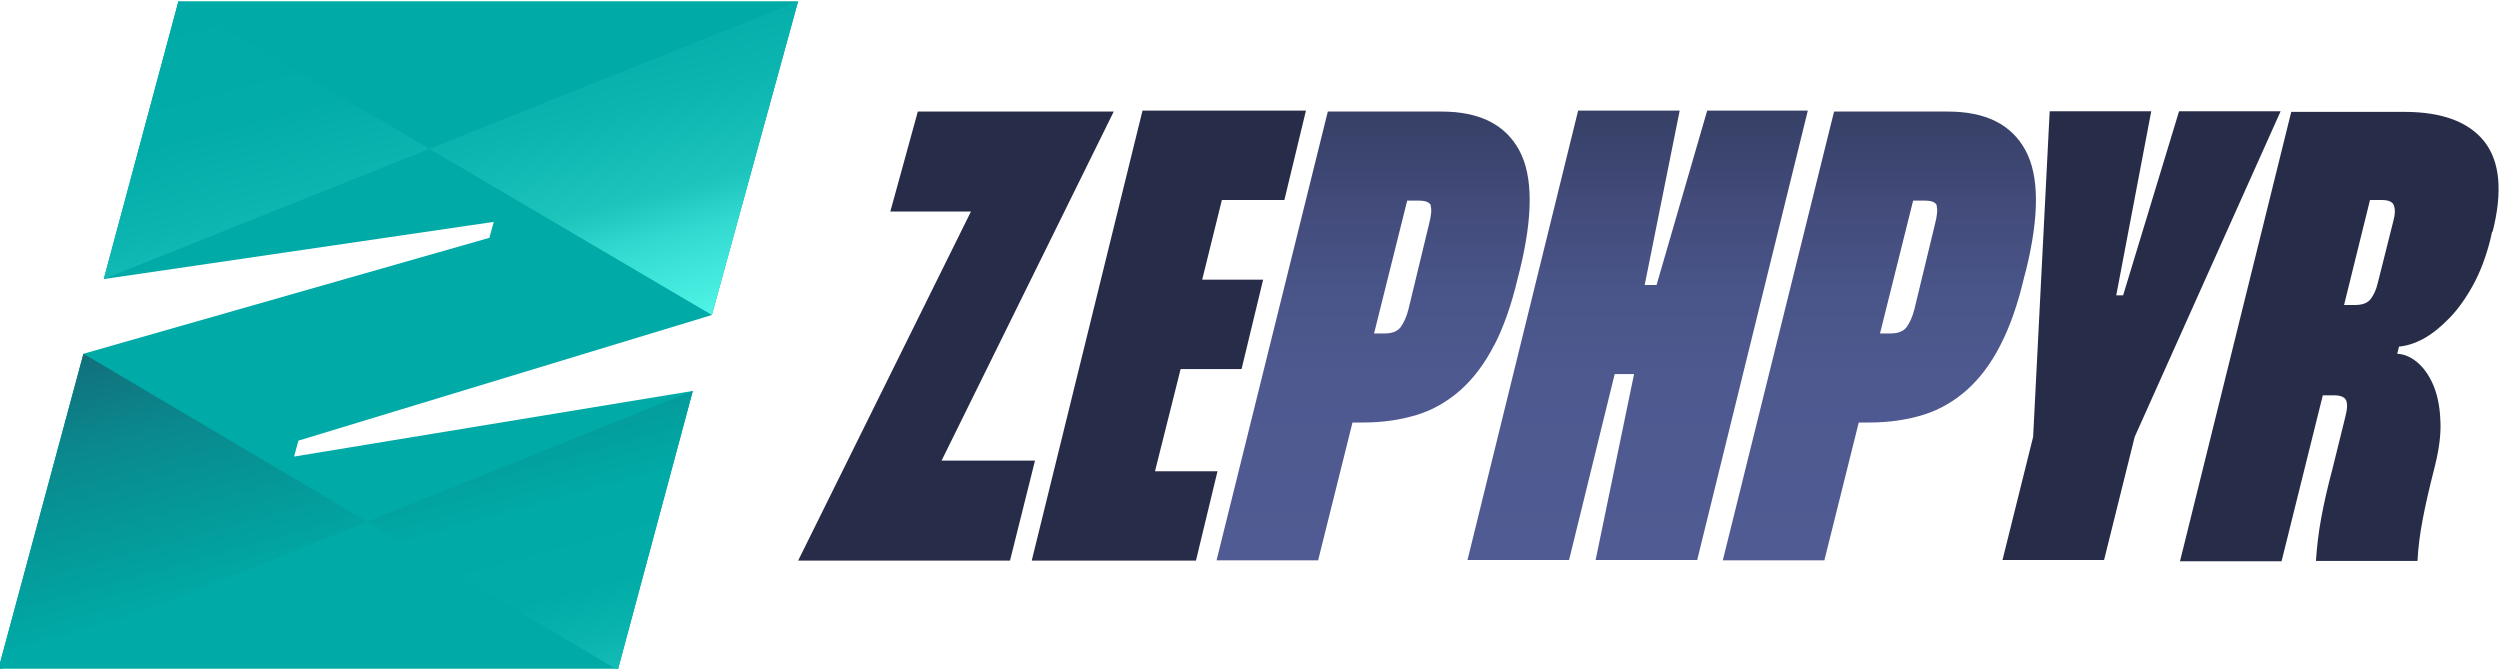 <svg xmlns="http://www.w3.org/2000/svg" xmlns:xlink="http://www.w3.org/1999/xlink" viewBox="0 0 800 214">
    <defs>
        <linearGradient id="a" x1="520" y1="179" x2="520" y2="35" gradientUnits="userSpaceOnUse">
            <stop offset="0" stop-color="#505b93"/>
            <stop offset=".4" stop-color="#4e5990"/>
            <stop offset=".6" stop-color="#495488"/>
            <stop offset=".8" stop-color="#424b79"/>
            <stop offset="1" stop-color="#363f65"/>
            <stop offset="1" stop-color="#363e64"/>
        </linearGradient>
        <linearGradient id="b" x1="164" y1="118" x2="128" y2="-18" gradientUnits="userSpaceOnUse">
            <stop offset="0" stop-color="#51f7e8"/>
            <stop offset="0" stop-color="#4ff5e6"/>
            <stop offset=".2" stop-color="#32d9cf"/>
            <stop offset=".3" stop-color="#1cc4bc"/>
            <stop offset=".5" stop-color="#0cb5b0"/>
            <stop offset=".7" stop-color="#02aca8"/>
            <stop offset="1" stop-color="#00aaa6"/>
        </linearGradient>
        <linearGradient id="c" x1="128" y1="234" x2="90" y2="96" gradientUnits="userSpaceOnUse">
            <stop offset="0" stop-color="#51f7e8"/>
            <stop offset="0" stop-color="#3be2d6"/>
            <stop offset="0" stop-color="#25cdc4"/>
            <stop offset="0" stop-color="#14bdb6"/>
            <stop offset=".1" stop-color="#08b2ad"/>
            <stop offset=".2" stop-color="#01aba7"/>
            <stop offset=".4" stop-color="#00aaa6"/>
            <stop offset=".5" stop-color="#02a19f"/>
            <stop offset=".8" stop-color="#0a888d"/>
            <stop offset="1" stop-color="#126f7a"/>
        </linearGradient>
    </defs>
    <path fill="#272d48" d="M729.8,35.6l-46.7,104.2-9.8,39.4h-32.5l9.8-39.4,5.3-104.2h32.5l-11.2,58.9h2.2l17.9-58.9h32.5ZM797.5,74l-.6,2.7c-1.4,5.5-3.2,10.3-5.5,14.5-2.3,4.2-4.8,7.7-7.6,10.6-2.8,2.9-5.6,5.1-8.3,6.6-2.8,1.5-5.4,2.3-7.8,2.5l-.6,2.3c2.3.1,4.5,1.1,6.5,2.8,2,1.7,3.7,4.1,5,7.1,1.3,3,2.1,6.7,2.3,11,.3,4.3-.3,9.1-1.6,14.5l-.4,1.6c-1.5,5.9-2.7,11.1-3.6,15.8-.9,4.7-1.5,9.2-1.7,13.5h-32.5c.3-4.4.8-9,1.7-13.8.9-4.9,2.1-10.1,3.6-15.7l4.1-16.6c.7-2.6.7-4.4.2-5.4-.5-1-1.8-1.5-3.9-1.5h-3.5l-13.2,53.1h-32.5l35.6-143.8h36.2c12.1,0,20.6,3.2,25.6,9.5,5,6.4,5.9,16,2.6,29ZM766,65.6c-.5-1.1-1.8-1.6-3.9-1.6h-3.7l-8.3,33.6h3.5c2.3,0,4-.6,5-1.9,1-1.3,1.8-3,2.3-5.2l4.9-19.5c.7-2.5.7-4.2.2-5.3ZM301.3,147.4l55.1-111.7h-62.7l-8.8,32h25.8l-55.3,111.7h67.8l8-32h-29.8ZM330.2,179.4h52.5l6.9-28.6h-20l8.2-32.7h19.5l6.9-28.6h-19.5l6.3-25.5h20l6.9-28.6h-52.3l-35.4,143.8Z"/>
    <path fill="url(#a)" d="M578.5,35.4l-35.4,143.8h-32.5l12.3-59.5h-6.2l-14.6,59.5h-32.5l35.4-143.8h32.5l-11.2,55.8h3.8l16.2-55.8h32.3ZM648.3,86.5l-.6,2.3c-2,8.6-4.6,15.9-7.6,21.7-3,5.9-6.6,10.6-10.7,14.3-4.1,3.6-8.7,6.3-13.8,7.9-5.2,1.6-10.9,2.5-17.3,2.5h-3.5l-11,44.1h-32.5l35.6-143.6h36.4c12.1,0,20.3,4.1,24.8,12.3,4.5,8.2,4.5,21.1.2,38.6ZM619.8,65.8c-.4-1.1-1.7-1.6-3.9-1.6h-3.7l-10.6,42.5h3.5c2.3,0,4-.7,5-2,1-1.4,1.9-3.3,2.5-5.7l6.5-26.9c.8-3,1-5.1.6-6.2ZM478.1,110.5c-3,5.9-6.6,10.6-10.7,14.3-4.1,3.6-8.7,6.3-13.8,7.9-5.2,1.6-10.9,2.5-17.3,2.5h-3.5l-11,44.1h-32.5l35.6-143.6h36.4c12.1,0,20.3,4.1,24.8,12.3,4.5,8.2,4.5,21.1.2,38.6l-.6,2.3c-2,8.6-4.6,15.9-7.6,21.7ZM457.9,65.8c-.4-1.1-1.7-1.6-3.9-1.6h-3.7l-10.6,42.5h3.5c2.3,0,4-.7,5-2,1-1.4,1.9-3.3,2.5-5.7l6.5-26.9c.8-3,1-5.1.6-6.2Z"/>
    <path fill="#00aaa6" d="M95.5,141l-1.4,5.1,127.6-21-24,89.3H-.6l27.3-101.2,129.9-37.1,1.4-5.1-124.8,18.3L57.1.4h198.3l-27.6,100.4-132.3,40.2Z"/>
    <polyline fill="url(#b)" points="57.1 .4 33.2 89.3 255.4 .4 227.8 100.8"/>
    <polyline fill="url(#c)" points="26.7 113.2 -.6 214.4 221.7 125.1 197.7 214.4"/>
</svg>

